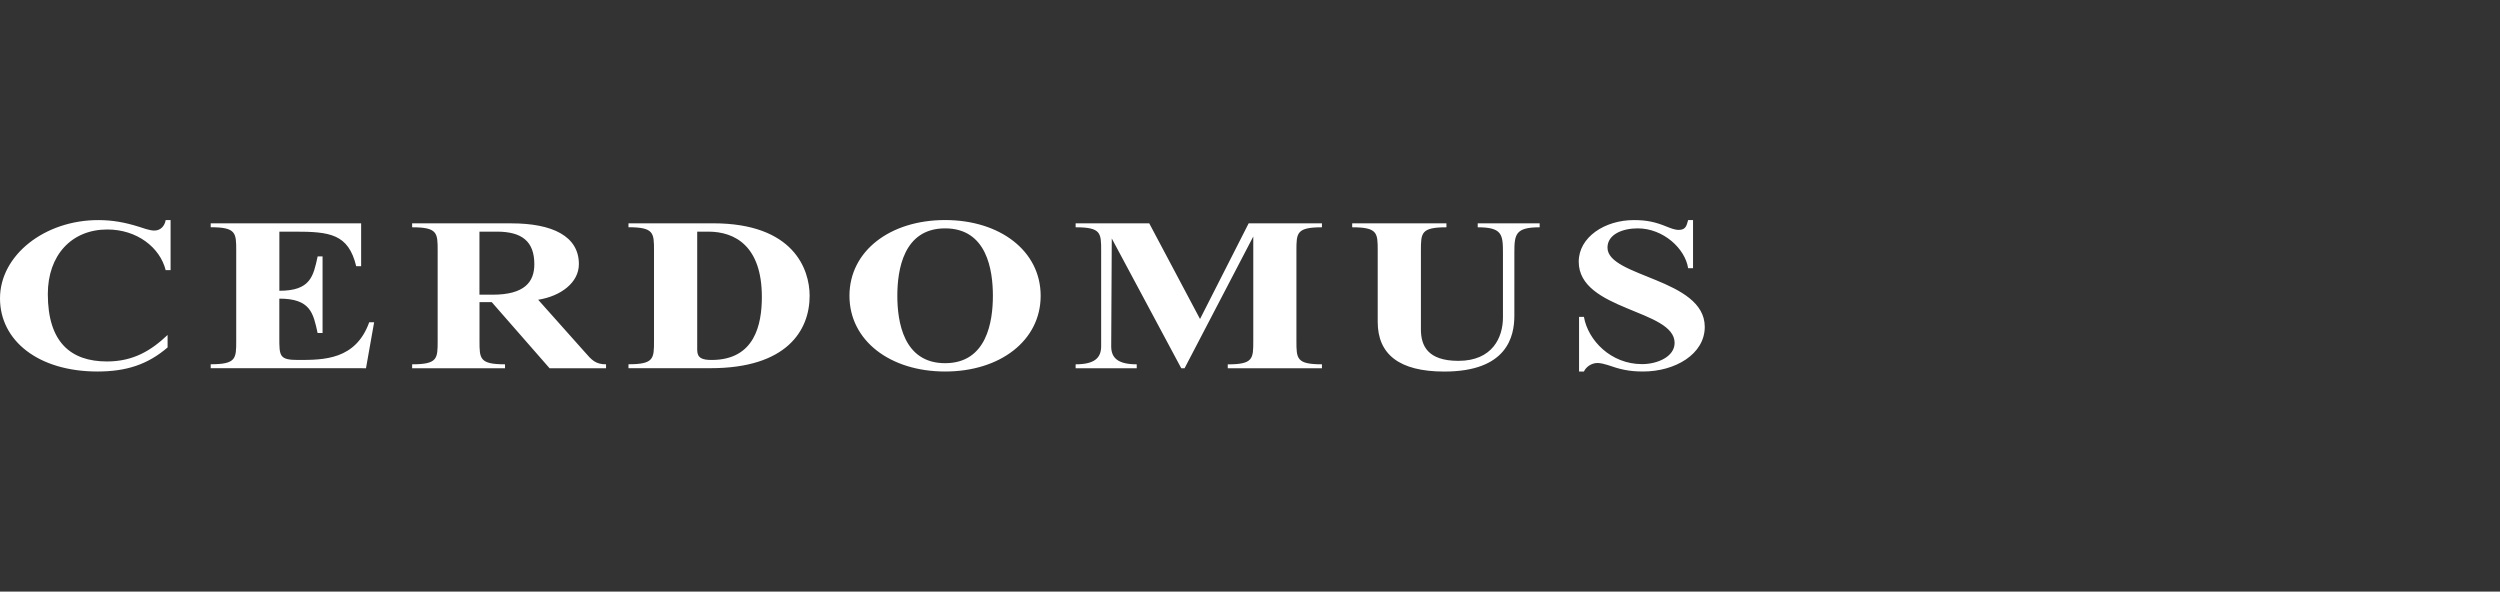 <?xml version="1.0" encoding="utf-8"?>
<!-- Generator: Adobe Illustrator 25.4.1, SVG Export Plug-In . SVG Version: 6.00 Build 0)  -->
<svg version="1.1" id="Livello_1" xmlns="http://www.w3.org/2000/svg" xmlns:xlink="http://www.w3.org/1999/xlink" x="0px" y="0px"
	 viewBox="0 0 534.78 126.55" style="enable-background:new 0 0 534.78 126.55;" xml:space="preserve">
<rect x="0" y="0" width="534.78" height="126.55" fill="#333333" stroke="none"/>
<style type="text/css">
	.st0{fill:#FFFFFF;}
</style>
<g>

	<path class="st0" d="M35.44,57.79h1.05V47.07h-1.05c-0.17,1.08-0.93,2.25-2.44,2.25c-0.99,0-2.5-0.56-3.37-0.84
		c-2.85-0.89-5.52-1.4-8.6-1.4C9.59,47.07,0,54.56,0,63.83c0,9.04,8.19,15.64,20.86,15.64c6.16,0,10.75-1.5,14.99-5.15v-2.67
		c-3.49,3.32-7.32,5.67-12.96,5.67c-7.72,0-12.66-4.08-12.66-14.42c0-8.29,5.06-13.81,12.72-13.81
		C29.28,49.08,34.22,52.92,35.44,57.79 M78.29,78.77l1.74-9.83h-1.05C76.08,77,69.22,77,63.76,77c-4.01,0-4.01-0.84-4.01-4.78v-8.34
		c6.68,0,7.26,3.09,8.19,7.35H69V54.85h-1.05c-0.93,4.26-1.51,7.35-8.19,7.35V49.55h3.2c7.61,0,11.56,0.47,13.24,7.4h1.05v-9.18
		H45.07v0.84c5.46,0,5.46,1.22,5.46,5.01v19.29c0,3.79,0,5.01-5.46,5.01v0.84L78.29,78.77L78.29,78.77z M114.3,56.53
		c0,3.79-2.09,6.51-8.95,6.51h-2.79V49.55h3.72C111.63,49.55,114.3,51.61,114.3,56.53 M117.56,78.77h12.08v-0.84
		c-2.27,0-3.08-0.93-4.59-2.67l-9.93-11.14c4.76-0.75,8.71-3.61,8.71-7.63c0-5.99-5.7-8.71-14.41-8.71H88.16v0.84
		c5.46,0,5.46,1.22,5.46,5.01v19.29c0,3.79,0,5.01-5.46,5.01v0.84h19.87v-0.84c-5.46,0-5.46-1.22-5.46-5.01v-8.29h2.62L117.56,78.77
		z M162.97,63.51c0,5.9-1.51,13.49-10.75,13.49c-2.04,0-3.08-0.42-3.08-2.15v-25.3h2.38C157.22,49.55,162.97,52.64,162.97,63.51
		 M173.19,63.27c0-5.67-3.43-15.5-20.62-15.5h-18.13v0.84c5.46,0,5.46,1.22,5.46,5.01v19.29c0,3.79,0,5.01-5.46,5.01v0.84h17.54
		C168.26,78.77,173.19,70.72,173.19,63.27 M212.39,63.27c0,5.48-1.28,14.42-10.22,14.42c-8.95,0-10.22-8.95-10.22-14.42
		c0-5.48,1.28-14.42,10.22-14.42C211.12,48.85,212.39,57.79,212.39,63.27 M222.61,63.27c0-9.6-8.71-16.2-20.45-16.2
		c-11.73,0-20.45,6.6-20.45,16.2s8.71,16.2,20.45,16.2C213.9,79.48,222.61,72.88,222.61,63.27 M262.62,78.77h20.16v-0.84
		c-5.46,0-5.46-1.22-5.46-5.01V53.63c0-3.79,0-5.01,5.46-5.01v-0.84H267.1l-10.4,20.46l-10.86-20.46h-15.75v0.84
		c5.46,0,5.46,1.22,5.46,5.01v20.46c0,2.58-1.57,3.84-5.46,3.84v0.84h13.07v-0.84c-3.89,0-5.46-1.26-5.46-3.84l0.12-23.08
		l14.87,27.77h0.7l14.7-28.19v22.34c0,3.79,0,5.01-5.46,5.01v0.83H262.62z M329.35,48.62v-0.84H316.1v0.84c5.17,0,5.4,1.5,5.4,5.34
		v13.96c0,4.21-2.21,9.27-9.53,9.27c-6.62,0-8.02-3.28-8.02-6.74V53.63c0-3.79,0-5.01,5.46-5.01v-0.84h-20.16v0.84
		c5.46,0,5.46,1.22,5.46,5.01v15.22c0,6.93,4.59,10.63,14.24,10.63c13.48,0,14.99-7.54,14.99-11.94V53.95
		C323.95,50.12,324.18,48.62,329.35,48.62 M343.86,52.97c0-2.86,3.26-4.12,6.45-4.12c5.52,0,10.17,4.35,10.8,8.52h1.05v-10.3h-1.05
		c-0.29,0.98-0.4,2.11-1.97,2.11c-0.93,0-1.8-0.38-2.61-0.7c-2.44-0.99-4.24-1.4-7.03-1.4c-6.22,0-11.79,3.65-11.79,8.9
		c0,10.49,20.51,10.21,20.51,17.37c0,2.95-3.66,4.54-6.97,4.54c-6.68,0-11.56-5.1-12.43-10.11h-1.04v11.7h1.04
		c0.41-0.94,1.57-1.83,2.9-1.83c0.64,0,1.57,0.23,2.15,0.42c2.67,0.94,4.59,1.4,7.61,1.4c6.85,0,13.19-3.7,13.19-9.55
		C364.66,59.58,343.86,59.29,343.86,52.97"/>
</g>
</svg>
